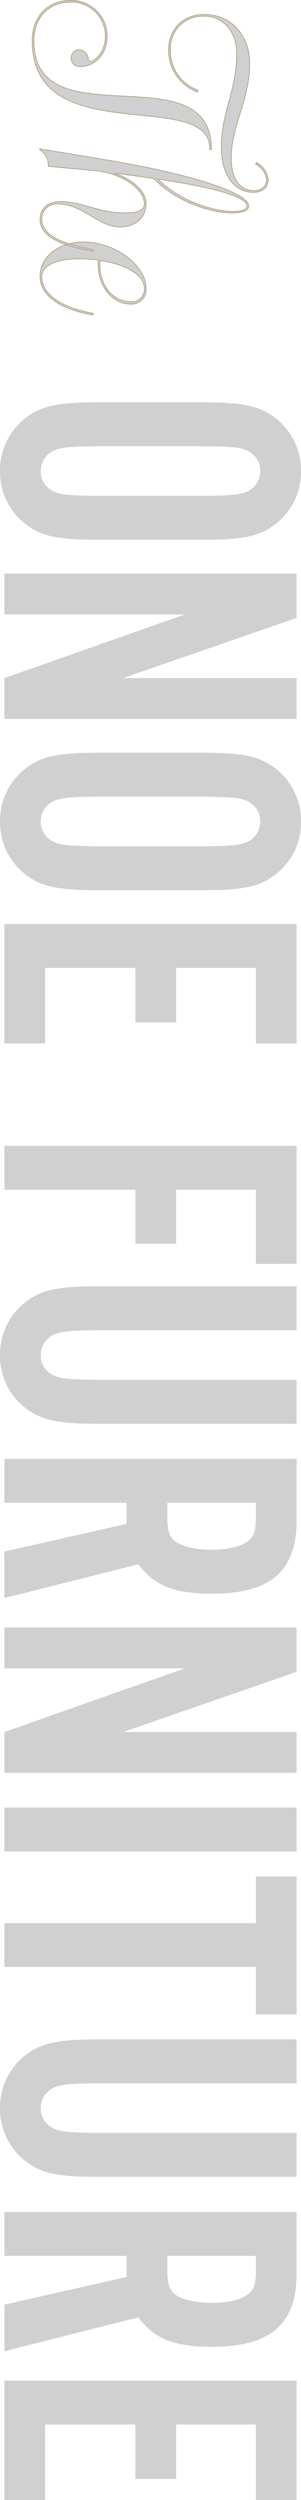 <svg xmlns="http://www.w3.org/2000/svg" width="73.969" height="612.981" viewBox="0 0 73.969 612.981"><g transform="translate(73.969 0.1) rotate(90)"><path d="M37.144-31.073c0-10.659-.861-14.535-4.307-18.734a16,16,0,0,0-12.49-5.706,16.218,16.218,0,0,0-12.6,5.706c-3.445,4.2-4.307,8.183-4.307,18.734V-5.986c0,10.552.861,14.535,4.307,18.734a16.218,16.218,0,0,0,12.6,5.706,16.157,16.157,0,0,0,12.49-5.706c3.445-4.2,4.307-8.075,4.307-18.734ZM14.211-29.889c0-5.814.215-9.475.538-10.875.754-3.015,2.8-4.737,5.6-4.737a5.465,5.465,0,0,1,5.276,4.091c.538,1.507.754,4.522.754,11.521V-7.171c0,6.029-.215,9.475-.538,10.875-.754,3.015-2.8,4.737-5.491,4.737A5.5,5.5,0,0,1,14.965,4.35c-.538-1.507-.754-4.737-.754-11.521ZM81.073,17.378V-54.437H71.06V-11.8L56.309-54.437H45.435V17.378H55.448v-44.36L71.06,17.378Zm41.991-48.451c0-10.659-.861-14.535-4.307-18.734a16,16,0,0,0-12.49-5.706,16.218,16.218,0,0,0-12.6,5.706c-3.445,4.2-4.307,8.183-4.307,18.734V-5.986c0,10.552.861,14.535,4.307,18.734a16.218,16.218,0,0,0,12.6,5.706,16.157,16.157,0,0,0,12.49-5.706c3.445-4.2,4.307-8.075,4.307-18.734Zm-22.934,1.184c0-5.814.215-9.475.538-10.875.754-3.015,2.8-4.737,5.6-4.737a5.465,5.465,0,0,1,5.276,4.091c.538,1.507.754,4.522.754,11.521V-7.171c0,6.029-.215,9.475-.538,10.875-.754,3.015-2.8,4.737-5.491,4.737a5.5,5.5,0,0,1-5.383-4.091c-.538-1.507-.754-4.737-.754-11.521Zm60.51-24.549H131.355V17.378h29.286V7.365H142.122v-22.18h13.351V-24.828H142.122v-19.6h18.519Zm54.05,0H185.728V17.378h10.767V-14.815h13.243V-24.828H196.494v-19.6h18.2Zm28.425,0V-7.171c0,6.029-.215,9.475-.538,10.875-.754,3.015-2.8,4.737-5.491,4.737A5.5,5.5,0,0,1,231.7,4.35c-.538-1.507-.754-4.737-.754-11.521V-54.437H220.182V-5.986c0,10.552.861,14.535,4.307,18.734a16.218,16.218,0,0,0,12.6,5.706,16.157,16.157,0,0,0,12.49-5.706c3.445-4.2,4.307-8.075,4.307-18.734V-54.437Zm30.147,41.776h5.168l6.783,30.04h11.413l-8.291-32.947c5.276-3.876,7.214-8.829,7.214-18.088,0-14.32-5.491-20.78-17.981-20.78H262.5V17.378h10.767Zm0-10.013V-44.424h3.445c3.445,0,4.845.431,5.922,1.938,1.4,1.615,2.153,5.06,2.153,8.937,0,3.661-.754,6.891-1.83,8.614-1.184,1.723-2.584,2.261-6.245,2.261Zm66.216,40.053V-54.437H329.466V-11.8L314.715-54.437H303.84V17.378h10.013v-44.36l15.612,44.36Zm19.273-71.815H347.985V17.378h10.767Zm28.317,10.013H398.7V-54.437H364.889v10.013H376.3v61.8h10.767Zm40.7-10.013V-7.171c0,6.029-.215,9.475-.538,10.875-.754,3.015-2.8,4.737-5.491,4.737a5.5,5.5,0,0,1-5.383-4.091c-.538-1.507-.754-4.737-.754-11.521V-54.437H404.834V-5.986c0,10.552.861,14.535,4.307,18.734a16.218,16.218,0,0,0,12.6,5.706,16.157,16.157,0,0,0,12.49-5.706c3.445-4.2,4.307-8.075,4.307-18.734V-54.437Zm30.147,41.776h5.168l6.783,30.04h11.413l-8.291-32.947c5.276-3.876,7.214-8.829,7.214-18.088,0-14.32-5.491-20.78-17.981-20.78H447.148V17.378h10.767Zm0-10.013V-44.424h3.445c3.445,0,4.845.431,5.922,1.938,1.4,1.615,2.153,5.06,2.153,8.937,0,3.661-.754,6.891-1.83,8.614-1.184,1.723-2.584,2.261-6.245,2.261Zm59.864-31.762H488.493V17.378h29.286V7.365H499.26v-22.18h13.351V-24.828H499.26v-19.6h18.519Z" transform="translate(95.102 55.514)" fill="#d0d0d0"/><path d="M-6.171-24.973a10.806,10.806,0,0,1-10.336,7.059c-5.21,0-8.656-3.7-8.656-8.74,0-6.555,5.042-11.093,11.765-11.177,8.992-.084,15.546,4.538,23.362,4.538,5.042,0,8.067-2.017,8.067-5.546,0-1.429-.672-3.109-2.689-3.109-1.345,0-2.857,1.092-3.866,2.689l-.336-.252a5.429,5.429,0,0,1,4.2-2.857c2.269,0,3.109,1.849,3.109,3.529,0,5.21-4.874,7.983-11.008,7.983-8.74,0-14.118-3.866-23.193-3.782-5.294.084-8.992,3.361-8.992,7.983a7.919,7.919,0,0,0,8.235,8.319,10.214,10.214,0,0,0,9.916-6.807ZM7.947-28c-15.462-.42.588,43.614-26.639,43.614-5.966,0-9.916-3.782-9.916-9.412A8.775,8.775,0,0,1-19.7-2.788c4.118,0,7.311,2.857,7.311,6.555a2.034,2.034,0,0,1-2.1,2.269,1.964,1.964,0,0,1-2.017-2.1,2.446,2.446,0,0,1,2.353-2.1c.42-.084.5-.252.5-.5,0-1.176-2.521-3.7-6.05-3.7A8.329,8.329,0,0,0-28.188,6.2c0,5.378,3.782,8.992,9.5,8.992,24.706,0,2.521-43.614,26.639-43.614ZM32.485.658c-1.176,6.387-3.109,12.605-7.4,12.605a3.663,3.663,0,0,1-3.782-3.95c0-6.219,5.63-9.832,5.63-15.378,0-3.7-2.353-6.3-5.714-6.3-2.857,0-5.882,3.025-7.479,7.9.336-2.689.756-6.135,1.345-9.832,8.74-8.319,10.084-23.278,6.723-23.278-3.277,0-7.9,14.538-11.261,34.706L7.779,13.767h.252a4.339,4.339,0,0,1,4.034-2.1L13.157-.1V-.351c1.008-6.891,4.79-11.6,8.067-11.6,1.765,0,2.269,1.933,2.269,4.622,0,6.891-2.773,10.42-2.773,16.135,0,3.193,1.933,4.874,4.37,4.874,4.622,0,6.639-6.3,7.815-13.025ZM21.813-37.158c2.773,0,1.513,13.782-6.639,21.933C16.771-25.645,19.039-37.158,21.813-37.158ZM48.115.658c-1.6,8.824-5.21,12.605-8.992,12.605-2.521,0-4.37-3.277-4.37-8.992A31.345,31.345,0,0,1,35.09-.687,7.229,7.229,0,0,0,36.435-.6c4.538,0,9.412-3.109,9.412-7.983a3.552,3.552,0,0,0-3.866-3.782c-5.63,0-11.345,7.647-11.345,15.294,0,6.219,3.529,10.756,8.487,10.756,4.034,0,7.815-3.866,9.412-13.025ZM41.981-11.948a3.069,3.069,0,0,1,3.277,3.361c0,4.874-4.622,7.563-8.74,7.563a6.792,6.792,0,0,1-1.345-.084C36.1-7.41,38.7-11.948,41.981-11.948Z" transform="translate(28.608 50.438)" fill="#d0d0d0" stroke="#b5a68a" stroke-width="0.2"/></g></svg>